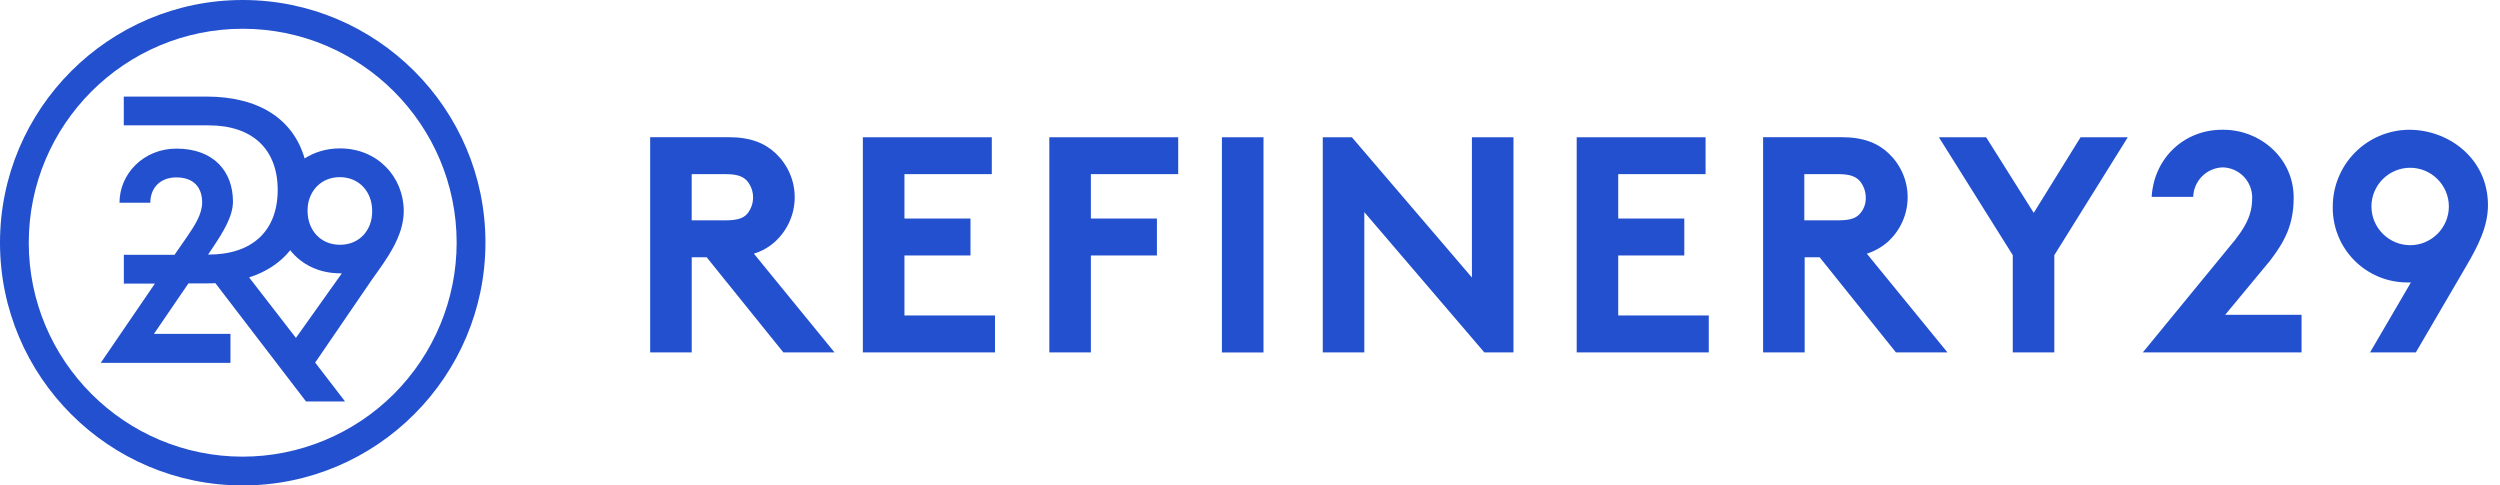<svg xmlns="http://www.w3.org/2000/svg" fill="none" viewBox="0 0 103 20" height="20" width="103">
<path fill="#2250CE" d="M14.008 6.114C13.453 6.114 12.963 6.264 12.55 6.528C12.08 4.901 10.66 3.979 8.505 3.979H5.1V5.165H8.6C10.386 5.165 11.441 6.134 11.441 7.826C11.441 9.519 10.386 10.488 8.6 10.488H8.572L8.77 10.196C9.203 9.547 9.598 8.907 9.598 8.306C9.598 7.064 8.808 6.123 7.266 6.123C5.93 6.123 4.923 7.148 4.923 8.354H6.193C6.193 7.751 6.589 7.309 7.266 7.309C7.991 7.309 8.329 7.732 8.329 8.344C8.329 8.814 8.028 9.286 7.699 9.765L7.19 10.499H5.102V11.684H6.382L4.151 14.949H9.495V13.754H6.343L7.764 11.675H8.507C8.629 11.675 8.751 11.675 8.873 11.666L12.607 16.539H14.216L12.985 14.939L15.328 11.514C15.931 10.667 16.635 9.746 16.635 8.683C16.623 7.281 15.55 6.114 14.008 6.114ZM12.192 13.922L10.263 11.429C10.968 11.204 11.543 10.826 11.957 10.31C12.417 10.893 13.142 11.261 14.017 11.261H14.084L12.192 13.922ZM14.008 10.085C13.199 10.085 12.672 9.473 12.672 8.692C12.672 8.626 12.672 8.57 12.682 8.503V8.466C12.776 7.799 13.274 7.299 13.998 7.299C14.807 7.299 15.334 7.911 15.334 8.692C15.343 9.473 14.816 10.085 14.008 10.085Z"></path>
<path fill="#2250CE" d="M10 0C4.487 0 0 4.487 0 10C0 15.513 4.487 20 10 20C15.513 20 20 15.513 20 9.991C20 4.478 15.513 0 10 0ZM10 18.814C5.136 18.814 1.185 14.864 1.185 10C1.185 5.136 5.136 1.185 10 1.185C14.864 1.185 18.814 5.136 18.814 10C18.812 12.337 17.882 14.577 16.23 16.23C14.577 17.882 12.337 18.812 10 18.814ZM31.952 9.94C32.434 9.487 32.742 8.842 32.742 8.125C32.742 7.408 32.434 6.765 31.952 6.311C31.513 5.901 30.927 5.652 30.02 5.652H26.787V14.519H28.499V10.598H29.114L32.275 14.519H34.382L31.06 10.451C31.392 10.35 31.697 10.175 31.952 9.94ZM30.78 8.815C30.634 8.975 30.414 9.077 29.916 9.077H28.498V7.175H29.916C30.414 7.175 30.634 7.292 30.78 7.453C30.94 7.644 31.027 7.885 31.027 8.134C31.027 8.383 30.94 8.624 30.78 8.815ZM37.263 10.525H39.984V9.005H37.263V7.175H40.862V5.654H35.55V14.519H40.994V12.998H37.263V10.525ZM43.232 14.519H44.944V10.525H47.665V9.005H44.944V7.175H48.542V5.654H43.232V14.519ZM50.343 5.654H52.056V14.521H50.343V5.654ZM60.643 11.433L55.697 5.654H54.498V14.519H56.21V8.74L61.155 14.519H62.355V5.654H60.643V11.433ZM66.671 10.525H69.393V9.005H66.671V7.175H70.27V5.654H64.96V14.519H70.402V12.998H66.671V10.525ZM77.805 9.94C78.287 9.487 78.595 8.842 78.595 8.125C78.595 7.408 78.287 6.765 77.805 6.311C77.366 5.901 76.781 5.652 75.873 5.652H72.64V14.519H74.352V10.598H74.968L78.113 14.519H80.235L76.913 10.451C77.244 10.347 77.548 10.172 77.805 9.94ZM76.62 8.815C76.473 8.975 76.254 9.077 75.756 9.077H74.337V7.175H75.756C76.254 7.175 76.473 7.292 76.62 7.453C76.782 7.645 76.87 7.889 76.869 8.141C76.874 8.264 76.854 8.387 76.811 8.502C76.769 8.618 76.704 8.724 76.62 8.815ZM83.79 8.77L81.828 5.654H79.882L82.926 10.512V14.519H84.638V10.512L87.666 5.654H85.72L83.79 8.77ZM93.533 10.731C94.148 9.926 94.499 9.238 94.499 8.141C94.499 6.516 93.124 5.346 91.603 5.346H91.544C90.023 5.346 88.75 6.473 88.648 8.111H90.36C90.37 7.792 90.5 7.488 90.726 7.263C90.952 7.037 91.256 6.906 91.575 6.896C91.895 6.903 92.2 7.033 92.427 7.26C92.653 7.486 92.783 7.791 92.79 8.111C92.79 8.58 92.731 9.062 92.088 9.881L88.284 14.519H94.824V12.969H91.678L93.533 10.731ZM99.255 5.346C98.417 5.352 97.616 5.689 97.026 6.284C96.437 6.879 96.107 7.683 96.11 8.521C96.103 8.931 96.179 9.337 96.333 9.717C96.486 10.097 96.715 10.443 97.004 10.733C97.293 11.024 97.637 11.253 98.016 11.408C98.395 11.563 98.802 11.641 99.212 11.637H99.329L97.646 14.519H99.533L101.626 10.935C102.094 10.13 102.504 9.34 102.504 8.448C102.502 6.546 100.907 5.346 99.255 5.346ZM99.298 10.102C98.876 10.101 98.471 9.932 98.172 9.633C97.873 9.335 97.704 8.93 97.703 8.507C97.703 7.629 98.42 6.912 99.298 6.912C100.176 6.912 100.893 7.629 100.893 8.507C100.893 9.385 100.176 10.102 99.298 10.102Z"></path>
</svg>
